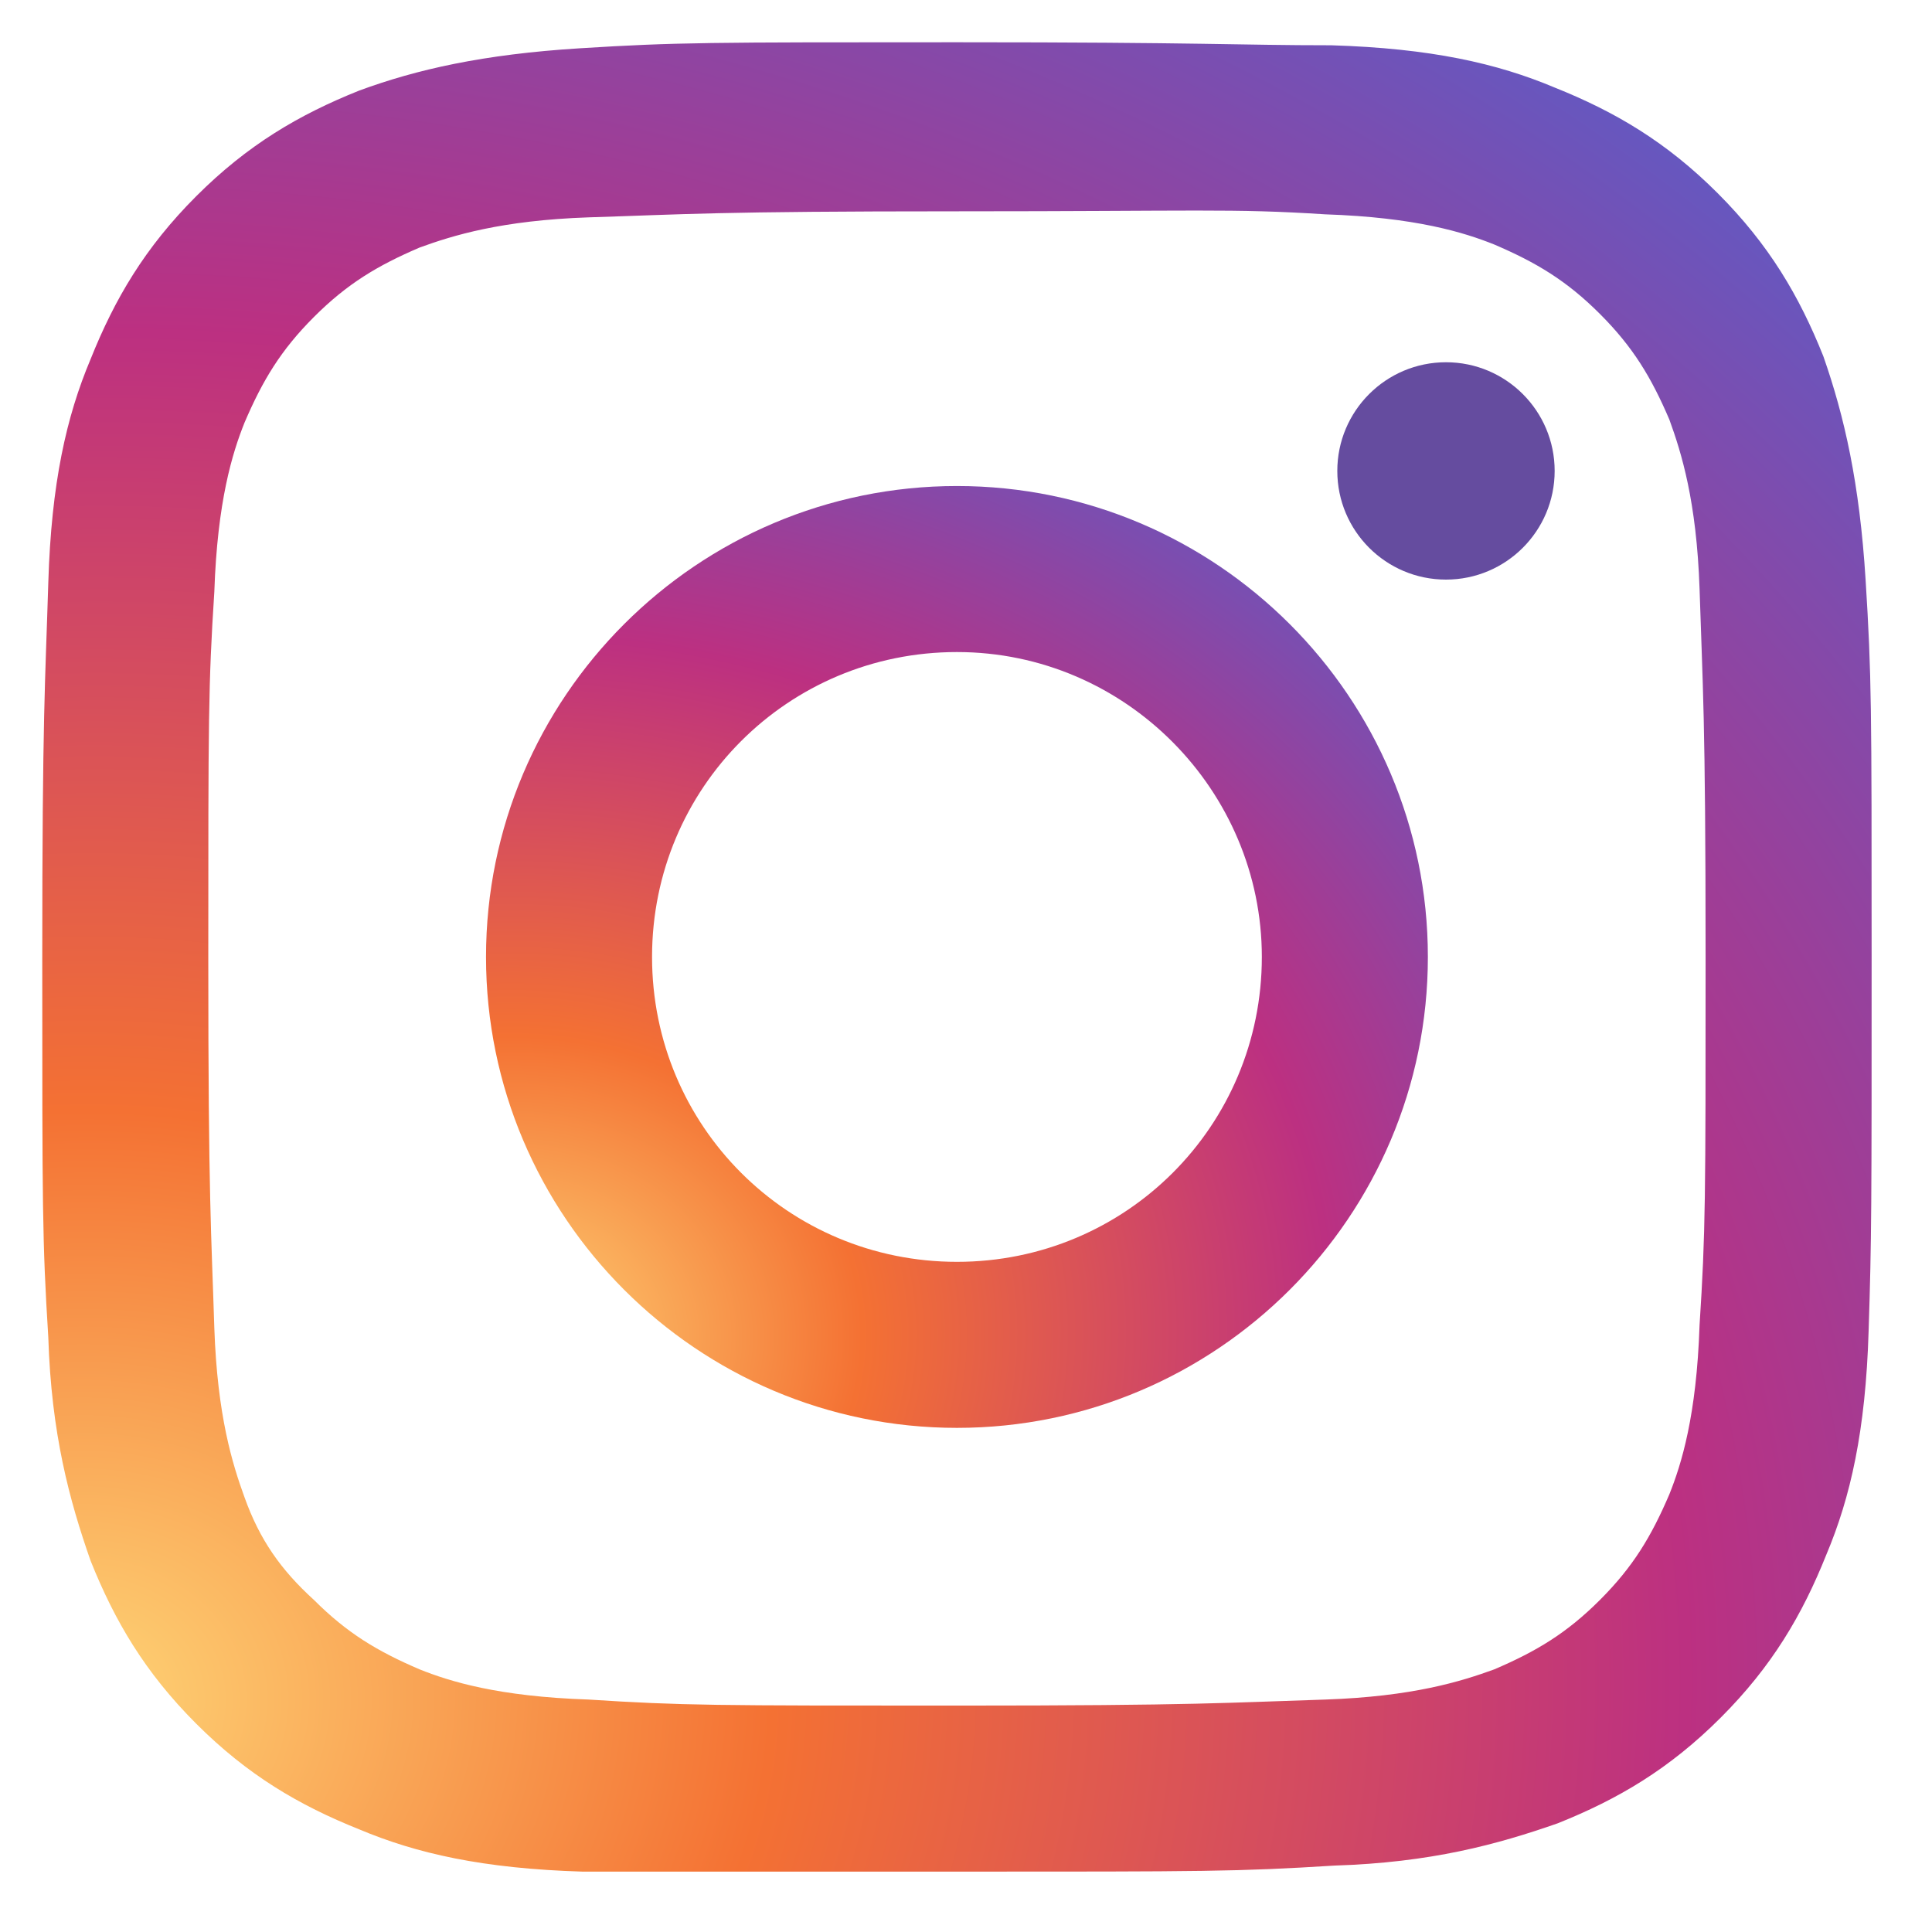 <?xml version="1.0" encoding="utf-8"?>
<!-- Generator: Adobe Illustrator 27.5.0, SVG Export Plug-In . SVG Version: 6.00 Build 0)  -->
<svg version="1.1" id="Layer_1" xmlns="http://www.w3.org/2000/svg" xmlns:xlink="http://www.w3.org/1999/xlink" x="0px" y="0px"
	 viewBox="0 0 64 64" style="enable-background:new 0 0 64 64;" xml:space="preserve">
<style type="text/css">
	.st0{fill:url(#SVGID_1_);}
	.st1{fill:url(#SVGID_00000045606134763869987290000002781279866696273087_);}
	.st2{fill:#654C9F;}
</style>
<g id="Symbol">
	<g>
		
			<radialGradient id="SVGID_1_" cx="40.764" cy="458.813" r="87.632" gradientTransform="matrix(0.999 -5.233596e-02 -4.448556e-02 -0.849 -17.801 448.06)" gradientUnits="userSpaceOnUse">
			<stop  offset="0" style="stop-color:#FED576"/>
			<stop  offset="0.263" style="stop-color:#F47133"/>
			<stop  offset="0.609" style="stop-color:#BC3081"/>
			<stop  offset="1" style="stop-color:#4C63D2"/>
		</radialGradient>
		<path class="st0" d="M11.9,3c-2,0.8-3.7,1.8-5.4,3.5C4.8,8.2,3.8,9.9,3,11.9c-0.8,1.9-1.3,4.1-1.4,7.4s-0.2,4.3-0.2,12.5
			s0,9.3,0.2,12.5c0.1,3.2,0.7,5.4,1.4,7.4c0.8,2,1.8,3.7,3.5,5.4c1.7,1.7,3.4,2.7,5.4,3.5c1.9,0.8,4.1,1.3,7.4,1.4
			C22.4,62,23.5,62,31.7,62s9.3,0,12.5-0.2c3.2-0.1,5.4-0.7,7.4-1.4c2-0.8,3.7-1.8,5.4-3.5c1.7-1.7,2.7-3.4,3.5-5.4
			c0.8-1.9,1.3-4.1,1.4-7.4C62,41,62,40,62,31.7s0-9.3-0.2-12.5s-0.7-5.4-1.4-7.4c-0.8-2-1.8-3.7-3.5-5.4c-1.7-1.7-3.4-2.7-5.4-3.5
			c-1.9-0.8-4.1-1.3-7.4-1.4C41,1.5,39.9,1.4,31.7,1.4s-9.3,0-12.5,0.2C16,1.8,13.8,2.3,11.9,3z M43.9,7.1c3,0.1,4.6,0.6,5.6,1
			c1.4,0.6,2.4,1.2,3.5,2.3s1.7,2.1,2.3,3.5c0.4,1.1,0.9,2.7,1,5.6c0.1,3.2,0.2,4.2,0.2,12.2s0,9.1-0.2,12.2c-0.1,3-0.6,4.6-1,5.6
			c-0.6,1.4-1.2,2.4-2.3,3.5c-1.1,1.1-2.1,1.7-3.5,2.3c-1.1,0.4-2.7,0.9-5.6,1c-3.2,0.1-4.2,0.2-12.2,0.2s-9.1,0-12.2-0.2
			c-3-0.1-4.6-0.6-5.6-1c-1.4-0.6-2.4-1.2-3.5-2.3C9.3,52,8.6,51,8.1,49.6c-0.4-1.1-0.9-2.7-1-5.6c-0.1-3.2-0.2-4.2-0.2-12.2
			s0-9.1,0.2-12.2c0.1-3,0.6-4.6,1-5.6c0.6-1.4,1.2-2.4,2.3-3.5s2.1-1.7,3.5-2.3c1.1-0.4,2.7-0.9,5.6-1c3.2-0.1,4.2-0.2,12.2-0.2
			S40.8,6.9,43.9,7.1z"/>
		
			<radialGradient id="SVGID_00000160890000472866470240000007919494874217053860_" cx="33.017" cy="249.032" r="45.001" gradientTransform="matrix(0.999 -5.233596e-02 -4.448556e-02 -0.849 -5.189 257.553)" gradientUnits="userSpaceOnUse">
			<stop  offset="0" style="stop-color:#FED576"/>
			<stop  offset="0.263" style="stop-color:#F47133"/>
			<stop  offset="0.609" style="stop-color:#BC3081"/>
			<stop  offset="1" style="stop-color:#4C63D2"/>
		</radialGradient>
		<path style="fill:url(#SVGID_00000160890000472866470240000007919494874217053860_);" d="M16.1,31.7c0,8.6,7,15.6,15.6,15.6
			s15.6-7,15.6-15.6s-7-15.6-15.6-15.6S16.1,23.1,16.1,31.7z M41.8,31.7c0,5.6-4.5,10.1-10.1,10.1s-10.1-4.5-10.1-10.1
			s4.5-10.1,10.1-10.1S41.8,26.2,41.8,31.7z"/>
		<circle class="st2" cx="47.9" cy="15.6" r="3.6"/>
	</g>
</g>
</svg>
